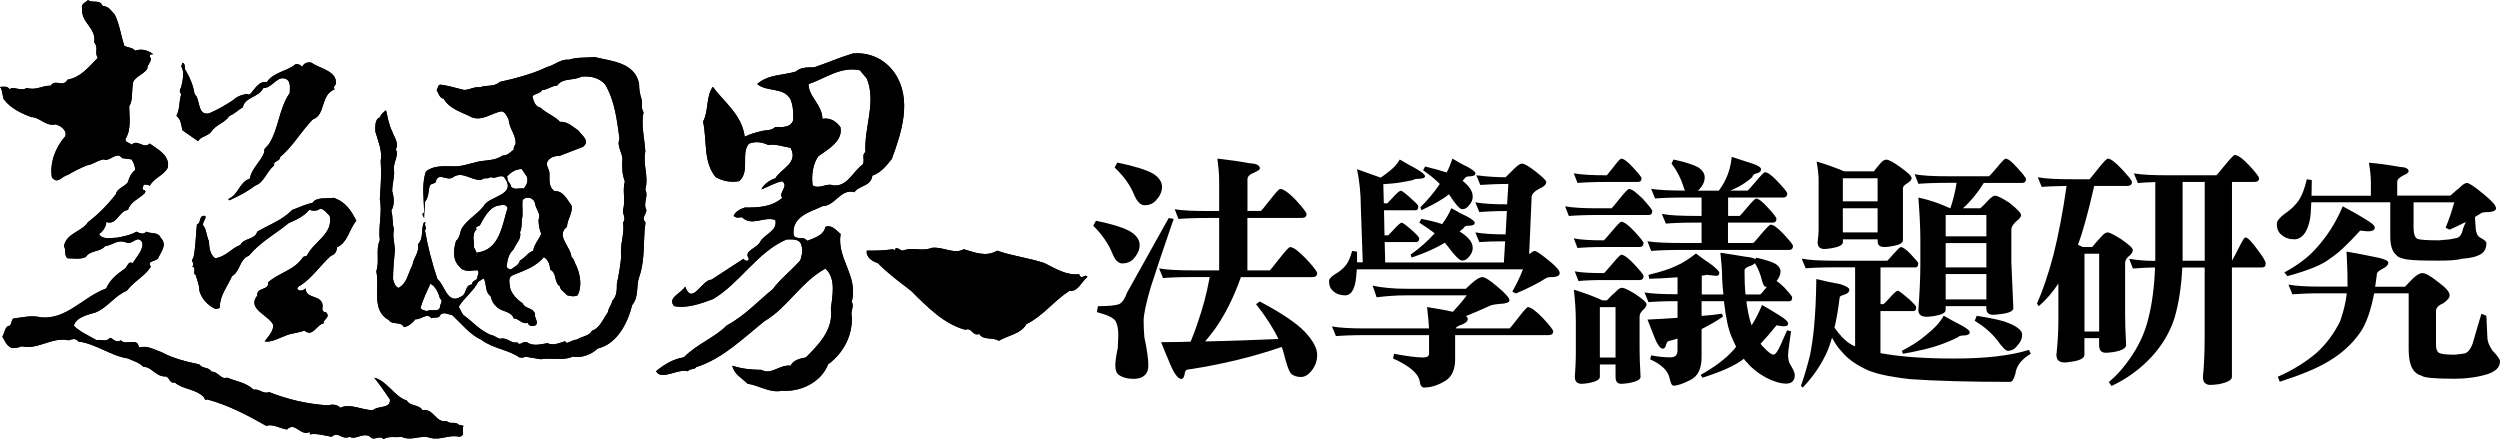 <?xml version="1.0" encoding="UTF-8"?>
<svg id="_圖層_2" data-name="圖層 2" xmlns="http://www.w3.org/2000/svg" viewBox="0 0 403.52 70.89">
  <g>
    <g>
      <path d="m74.82,68.74l-.78-.19c-.58-.59-1.36,0-1.95-.59-1.75.39-2.14-2.14-3.9-1.75-.58-.97-1.95-.58-2.53-1.56-1.95-.58-3.12-3.12-5.26-3.7.78.97,1.75,2.34,2.53,3.51.2,1.56-1.95.97-2.73,1.75-1.75,0-3.7-1.17-5.26-.39-.58-.58-1.36-.58-1.95-.39-3.31-.19-6.62-.97-9.54-2.14-.97.39-1.56-.58-2.53-.39-1.17-1.17-2.92-1.37-4.28-1.95-.97.39-1.36-.97-2.53-.97-.39-.78-1.36-.39-1.95-1.17-1.95-.39-4.28-.97-6.04-1.94-1.17-.39-2.34-1.17-3.7-.78-.19-1.75-2.14-.2-2.92-1.17-.78.58-1.36-.39-1.75-.39-.59.78-1.56.19-2.14.39-1.36-.78-2.73-1.36-3.7-2.34.39-1.36,2.14-1.75,3.5-2.14,1.95-.78,3.12-2.73,5.06-3.51,1.17-1.56,2.92-2.34,3.89-3.89-.78-.97.78-.78,1.17-1.36.39-.98,1.56-2.14.39-3.31-.39-.97-1.56-.58-2.34-.97-.39.58-1.17.19-1.56,0-.97.58-2.14.78-3.12.97-.97,0-2.34.39-2.92-.58.58-.39,1.17-1.17,1.17-1.95,1.75.59,1.95-1.75,3.51-1.95.39-1.36,1.75-1.75,2.73-2.73.2-.39,0-.39-.39-.58,0-.39.19-.58.19-.78.39,0,.78,0,.97.2.78-1.36,2.14-1.56,2.92-2.92.39-1.95-1.56-2.92-2.92-3.9-.97.97-1.95-.78-2.92.19-.39-.39-1.17-.39-.97-.97.97-1.56.58-3.51.58-5.26.58-.78.39-2.14.58-3.5,0-1.17,1.75-1.56,2.34-2.53,0-.78.97-1.36.39-1.95,0-.39.19-.39.58-.39-.78-.58-1.75-.97-2.92-.58-.58-.59-.97-.39-1.75-.78-.58-1.75-.78-3.51-1.56-5.06-.58-.59-.97-1.36-1.95-1.36-.39-1.17-1.75-.39-2.34-.97-.39.39-1.17.58-.97,1.36-.19,2.34,2.34,3.12,1.95,5.45.78.97,0,1.56.58,2.53-1.56,1.56-2.73,3.12-4.87,3.51-.78,1.36-1.95-.2-2.73.97-1.56,0-2.14.78-3.89.39-.97.59-2.14-.39-2.73.2-.39-.59-.97-.39-1.56-.39.39.39.39,1.36.58,1.95,1.17,1.56,2.92,2.34,4.48,2.92,1.36,0,2.34,1.56,3.9,1.17.78.2,1.95.97,1.56,1.95-1.56,1.75-2.53,4.28-2.14,6.62.97,1.17,1.56-.2,2.53-.39.97-.58,2.14-1.17,3.11-1.56,1.17-.19,1.56-.78,2.73-.97.78.39,1.56-.78,2.53-.59.19.2.39.2.39.39l1.56.2c.39.58.58,1.17.58,1.75-.58.39-.97,1.17-1.17,1.95-.58.78-1.75.97-1.95,1.95-1.36,1.75-2.92,3.31-4.48,4.48-.97,1.56-3.5,1.75-3.89,3.89.39.58,0,1.56.59,1.95.97,0,2.14.19,2.92-.2.78-1.17,2.34-.78,3.11-1.75,1.36-.2,1.95-1.17,3.51-.58.97.39,1.75-1.37,2.53,0,.19,1.17-.97,2.34-1.56,3.31-.78-.39-.78.58-1.36.97-1.17.78-2.34,1.75-2.92,3.12-3.7,1.36-6.42,5.06-10.52,4.67-1.56-.39-2.92,0-4.48.19-.39.39-.19.78-.59,1.17-.78,0-.78,1.17-1.17,1.75.39.59.59,1.36,1.36,1.75.39.2,1.36,0,1.75-.2,2.73.59,4.87-1.56,7.59-.97.58-.2,1.17-.39,1.56.19,2.92.39,5.26,2.34,7.98,2.73.78.39,1.75.58,2.53,1.36,1.36,0,1.95,1.56,3.5,1.56.78,0,.58,1.17,1.56.97,1.36,1.17,3.31.98,4.67,2.34.2.39.2.58.58.39,3.51.97,6.43,2.53,9.54,4.28.97-.39,2.14.39,3.31.58,1.36-1.36,2.14,1.17,3.7.39v.39c1.17-.19,2.34.19,3.51.39,1.17-.97,1.56.58,2.92,0,.97.58,2.14-.78,3.31,0,.59.78,1.56-.39,2.14.39.97-.59,1.95-.2,2.92-.39,1.56.78,3.12-.39,4.67.19,1.75.39,2.92-.58,4.68-.19,1.05-.2.27-1.17.66-1.76Z"/>
      <path d="m29.45,21.03l2.53,1.76c.39-.78,1.56-.78,2.14-1.56.78-1.17,2.14-1.36,2.92-2.53.97-.39,1.36-.97,2.14-1.36.39-1.75,2.53-1.56,3.31-3.11,1.56,0,2.34-2.34,3.89-1.36.58.58.39,1.36.39,2.14-1.75,2.53-1.75,5.65-3.31,8.18-.39.58-.97.78-.78,1.36-.58,1.56-2.14,2.73-2.34,4.28-1.75.59-1.75,2.53-3.5,3.31l.2.2c1.56-.78,2.53-1.17,4.09-2.34,1.56-.58,1.75-2.14,3.12-3.31-.19-.78.97-.58.97-1.36,1.95-1.56,3.51-4.29,5.26-6.04,2.14-.78,1.17-3.89,3.51-4.87-.19-.39,0-.59.19-.78.39-2.14-2.53-2.53-3.89-3.51-.78-.2-1.36.19-1.56.78,0-.39-.59-.58-.97-.58-1.36,1.17-3.7,1.36-4.67,2.92-1.36-.19-1.95,1.17-2.73,1.95-.19,0-.19.2-.39,0-.78,0-1.75.39-2.34.97-1.17.78-2.53,1.56-3.89,2.14-1.95.39-1.36-2.34-2.34-3.12-.19-1.36-.78-2.72-1.36-3.7-.39-.39,0-1.17-.58-1.36l-.2.59c.58.97.2,2.34,0,3.31-.19.39-.39.78,0,1.17-.39,1.17-.19,2.34-.78,3.51.77.57.77,1.55.97,2.32Z"/>
      <path d="m50.48,32.72c-.97.2-2.34.78-3.31,1.17-1.75,1.75-3.7,2.34-5.65,3.51-.39,1.36-2.14.97-2.73,2.14-1.56.59-2.34,1.95-4.09,2.14-.78-.59-.97-1.75-.97-2.73-.39-.78-.39-1.75-.78-2.34-.58-.58.39-1.17.2-1.75-1.17-.2-.59,1.17-1.36,1.36-.19,1.56-.19,3.7-.58,5.45-.58.39.39.97-.19,1.36.78.2,0,1.17.58,1.36.19.78.58,1.56.58,2.53.39,1.36,1.36,2.34,2.53,2.92.39,0,.78,0,.78-.39,0-1.75,1.17-3.12,1.95-4.87,1.36-.78,1.17-2.73,2.73-3.31,1.75-2.14,4.28-3.51,6.43-5.26,1.36-.58,2.53-1.17,3.31-2.14.58.2,1.36.2,1.75-.19.58,0,1.17.78,1.56,1.17.59,2.92-2.53,4.09-3.7,6.43l-.58.19c-1.36,2.14-3.89,2.53-5.65,4.09.2,1.36-1.95.78-1.75,2.14-1.75,2.14,1.75,3.12,2.53,4.68.19.97-.78,1.95-1.36,2.73,1.17.19,2.34-.58,3.5-.98.97-.39,1.95-.39,2.92-.78,1.36,1.17,1.95-.97,3.12-1.17-.19-.58,1.17-.97.39-1.75-1.17-.19-.19-.97-.78-1.75-.58-.98-2.53-.58-2.53-2.14-.39.39-1.17.58-1.36,0,.19-.2.19-.39.39-.39,1.95-1.17,3.31-3.31,5.06-4.87.78-.2.97-.97.97-1.36,1.75-.78,1.95-2.92,3.12-4.29-.78-1.56-1.75-3.11-3.7-3.7-.99.2-2.75-.19-3.33.79Z"/>
    </g>
    <path d="m104.16,30.58c.58-2.15-.43-3.87,0-6.17-.14-2.15-.72-4.3-.29-6.31-.43-.57-.14-1.29-.29-2.01-.29-.86-.43-1.58-.43-2.58-.72-3.44-4.3-3.59-7.17-4.3-1.43.14-2.87,0-4.16.43-1.29-.14-2.3.86-3.44,1.15-2.44,1.15-5.16,1.87-7.74,2.44-.86.86-2.15.43-3.15.86-.86-.15-1.72.43-2.58.43-1.29-.29-2.58-.72-3.87-.86-.43.14-.29.57-.57.86.29.43.43,1.29,1.15,1.43,1,1.72,3.01,2.15,4.59,3.01,1.72.57,3.16-.72,4.73-1,.72.14.86.86,1.15,1.29.14,1.58,1.15,2.44,1.15,3.87-.14.43-.43.72-.29,1-.57.43-1,1-1.87,1-1.15.86-2.87.72-4.02,1-1.29.29-2.73.86-4.16.72-1.29,0-3.01-.14-4.16.86-.72,2.15-.29,4.45-.29,6.6-.57.29,0,.57,0,1,0-1,.14-1.86.14-2.72.57-.72.57-1.58.72-2.44.14-.57.72-.43,1-.72.43-1.87,1.86,0,2.87-.86,1.58-1,3.01.72,4.59.43.43-.43,1,0,1.43-.43.72.43,1.44-.43,2.15,0,2.29,3.01-2.44,3.01-3.3,4.73-1,1.29-2.44,2.01-3.44,3.44-.43.72-.29,1.58-1,2.15-.43,1.43-.57,3.15.57,4.16.72,1.01,2.01.57,2.87.57.43.29,0,.86,0,1.15,0,.57-.86.43-.86,1.15-1.29.14-.72,1.58-1.86,2.01-2.15,1.29-2.58-2.01-3.73-2.87-.86-2.58-1.58-5.31-2.01-7.89.43-.43-.29-.86.15-1.29-.15,0-.29.14-.29,0-.57,1.15,0,2.58-1,3.58.29,1.29-.72,2.15-.86,3.3-.72,1.29-.86,3.01-2.29,3.73-.57-.29-.72-.86-.86-1.43,0-1.58.14-2.87.29-4.59,0-1.15-.43-2.3-.14-3.44-.29-.86-.14-2.01-.43-3.01.57-1,.43-2.15.14-3.16,0-1.15.43-2.44.29-3.44-.14-1.29.86-2.3.29-3.3.57-1-.29-2.01-.57-2.87-.57-1.15-.72-2.3-1-3.44-.43.29-.86.72-1,1.15-.86.29-.72,1.58-.72,2.3.43,1.58,1.15,3.01.86,4.73.14,2.15,0,4.02-.14,6.17.43,2.15-.29,4.59,0,6.6-.72,1.58,0,3.3-.57,5.02.57,2.72-.86,6.31,2.01,7.89.57.86,2.01.14,2.44,1.15.72-.14,1.29-.57,1.87-1.29.86.14,1.86-1.15,2.58-.14.29-.29,1.29.14,1.43-.57.57-.57,1.29,0,1.86,0,1.43,1.29,3.01,3.3,4.74,4.01,1.86,1.44,4.3,1.58,6.17,2.87.14,0,.72.14.86-.14l2.58.43c1.58-.29,3.73.29,5.16-.43,1.29.29,3.01-.29,4.01-1.29,3.16-.72,4.88-4.16,5.59-7.03,1.15-1.43.57-3.01,1.15-4.59,1-2.87.57-6.02,1-8.75-.72-.72.14-1.29.14-2.01-.6-1.15.4-2.15-.17-3.3Zm-33.13,18.93c-.14,1-1.43.29-2.15.72-.29-.14-.86-.14-1-.57.43-1.44,1-2.58,1.58-3.87.86.43,1.29,1.43,1.58,2.44.56.28-.01.85-.01,1.28Zm10.9-20.8l-.15-.14c.57-.72,1.43-1.29,2.44-1.29.29.43.58.86.86,1.29.14.72,0,1.29-.57,1.87-.72-.14-1.43.29-2.01-.29-.14-.72-.72-.86-.57-1.44Zm1,11.48c.29-.86,1.29-1.58,1-2.72.28-.57.28-1.29.28-2.01.29-.86,0-2.01.14-3.16.57-.72,1.86-.43,2.01.57.14.86,1,1.72.57,2.58,0,.86.14,1.58.43,2.29-.43,1-1.15,1.72-1.29,2.73-.86.29-1.29,1.15-2.15,1.58-.14.72-.86,1-1.44,1.43-.29,0-.57-.14-.72-.43.17-1.29.31-2,1.17-2.86Zm-5.88.57c-.14.14,0,.72-.14.57.14-.57-.14-.86-.43-1.43.14-.86-.43-2.01.43-2.87-.29-.57.43-.43.57-.72.72-1.29,1.58-3.01,3.15-3.16.57-.14,1.15-.14,1.29.43-.85,2.74-1.28,6.75-4.87,7.18Zm23.52-6.88c-.15.57.57,1.43,0,2.01.29,2.01-.57,3.58-.29,5.45-.14,1.58-.43,3.16-.71,4.45,0,1,0,2.01-.72,2.73-.15.71-.57,1-.72,1.86-.72,1-1.29,2.58-2.58,3.01-.43.86-1.58.86-2.44,1.43-.57,0-1.15.43-1.72.57.14-.14-.14-.28-.29-.28-.86.28-1.86.72-2.73.28-1,.15-2.29.58-3.3-.14-.72-.29-1.15.72-1.58,0-1,.29-1.58-.86-2.72-.57-.43,0-1-.57-1.43-.57-1.86-.72-3.01-2.15-4.59-3.3-.29-.43-.43-.86-.72-1.29.86-1.44,2.44-2.58,3.15-4.02l.86-.57c.57.71.14,2.15,1.15,2.87.14.57.43,1.29.86,1.58.72,1,2.44.72,2.87,2.01.86,0,1.29,1.01,2.29.72.14.57.72.57,1.15.43.72-.43-.14-1.15,0-1.87-.43-1.15-1.58-.72-2.01-1.72-.86-.57-1.72-1.44-2.01-2.44,0-.71-.57-1.72.57-2.15,1.72-.72,3.59-1.29,4.87-2.87.72.43,1.01,1.29,1.01,2.01,1.15.57.57,2.01,1.58,2.72,0,.57.86,1,1.15,1.43.57.14,1.15.29,1.72,0,.72-1.43.43-3.16-.14-4.59-.29-.43-.43-1.29-.86-1.58-.14-1.72-2.58-3.44-.72-4.88,0-1.15,1-2.29.72-3.44-.72-1-1.43-2.44-2.72-2.29-1.15-.86-.72-2.01-.86-3.15-.14-.57-.72-1.29-.14-1.87.43-.57,1.29-.72,1.87-.72l3.73-1.44c1.15-1-.14-1.72-.72-2.58-.86-.57-1.86-1.58-3.01-1.43-.72-.86-2.29-1.44-3.16-2.3-.86-.14-1.15-1.15-1.29-1.86.43-.43,1.29-.43,1.58-1,.86,0,1.58-.72,2.44-.72.86-1.29,2.58-.72,3.87-1.43,1.44-.14,2.87.14,3.87,1.29,1.58,2.72,1.87,5.74,2.3,8.75-.57,1.29.72,2.44.43,3.73,0,1.15,0,2.01.43,3.15-.43,1.43.14,3.01-.29,4.59Z"/>
    <g>
      <path d="m140.8,28.35c1.35-.45,2.24-1.57,3.14-2.69,1.57-4.26,3.36-9.63.45-13.89-1.57-2.24-4.03-3.36-6.72-3.14-2.24.67-4.25,1.57-6.27,2.24-1.12,0-2.24,0-2.91.67-2.24.67-4.48.45-6.27,2.02,1.57,1.34,4.26.45,5.37,2.46.45,1.12.45,2.02.45,3.36-.45,1.35-2.02,1.12-2.91,1.12-.67.67-1.57.45-2.24.67-.9.22-1.79.45-2.69.9-.45-3.58-3.36-5.6-5.15-8.06-1.12,1.57-.67,4.03-1.57,5.6.67,3.13,0,6.49,2.02,8.96,1.12.67,2.46.9,3.81.67,1.79-1.57.22-4.48,1.57-6.05,1.12-.45,2.24-.22,3.14.22,1.12-.22,2.24.22,3.58.45,1.34,2.47-1.57,3.36-2.46,4.93-.9.22-2.02,1.12-2.24,1.79,1.12-.45,2.24-1.12,3.36-1.34,1.12.9-.67,1.79,0,2.69-1.79,1.57-4.03,1.57-6.05,1.57-.67.22-1.57.67-1.79,1.34.45.45.9.22,1.34.22,1.57,1.57,3.59-.22,5.38.45.45,1.79-1.79,2.24-2.47,3.58-.67,1.12-2.69,1.35-1.79,2.69,0,.22-.22.45-.67.22l-.22-.22-5.15,3.36c-1.56,0-3.14,4.26-4.25,1.12-.67,1.12-2.91,1.79-1.79,3.14,2.02.45,4.48-.45,6.27-1.12,4.26-2.47,7.17-7.62,11.87-9.63.9,0,2.24-.22,2.46,1.12.23.67,0,1.57-.22,2.24-1.57,1.79-3.14,2.91-4.48,4.7-2.24,1.79-4.48,4.26-7.39,5.82-2.01,2.02-4.7,2.91-6.94,5.15-1.57.22-3.14,1.12-4.48,2.24.9,1.57,3.36-.45,5.15,0,.22-.45,1.12-.23,1.34-.67,4.26-1.34,7.62-4.7,10.98-7.39,3.81-2.24,5.82-6.27,9.86-8.51,1.79,1.57,1.12,4.48.89,6.5.45,3.36-2.01,5.82-4.03,7.84-1.12.22-2.02.45-2.47,1.34-1.79-.22-3.14,1.57-4.7.67-1.79,0-3.36-.22-4.7-.67.22,1.34,1.57,2.02,2.46,2.91,1.79.22,3.59,1.57,5.6,1.12,2.91.23,6.27-1.34,7.39-4.25,2.46-1.8,4.03-4.71,3.81-7.84-.22-.67.45-1.57,0-2.24,1.12-4.26-2.46-6.94-1.79-10.98-.67-.45-1.34-1.57-2.46-1.12-.23,1.35-1.79,1.79-2.91,2.24-.45-.45-.67-.45-1.34-.45-.45,0-.9-.22-.9-.67-.22-2.91,2.91-3.59,4.7-4.48,2.02,0,2.91-2.91,5.15-2.24.64-1.11,2.66-.88,2.88-2.68Zm-1.57-1.78c-1.57,1.12-2.46,3.58-4.7,3.36-1.12-.45-2.24.67-3.36,0-.23-1.57,0-3.36.9-4.7,1.56-1.12,4.03-2.46,3.58-4.71-.67-.89-1.57-1.57-2.91-1.34,0-2.24-2.24-3.58-2.24-5.6,2.69-.9,5.15-2.91,8.29-2.24l1.12,1.34c1.57,3.81-.45,7.84-.22,11.87-.68.44-.01,1.34-.46,2.02Z"/>
      <path d="m174.17,44.26c-2.02.22-3.81-.9-5.6-1.79-2.68-.89-5.15-1.12-7.62-2.01-1.79,1.12-3.81.22-5.38-.23-1.57.9-3.36-.45-5.15-.22-1.79.67-2.91-.22-4.7.45-.45,0-1.12-.9-1.34,0l-.22-.23c-1.57.23-2.69.23-4.26.23v.45c.23.9,1.12,1.34,1.79,1.57,1.79,1.79,3.36,2.91,5.38,4.48,2.69,2.69,5.38,5.38,8.74,6.27,1.12-.45,1.12,1.12,2.24.67.67,1.12,2.24.45,3.14,1.12,1.56-.9,3.58-1.12,4.48-2.69,2.69-1.34,4.48-3.81,6.94-5.38,1.34.23,2.02-1.57,2.91-2.24-.45-.68-.9.67-1.35-.45Z"/>
    </g>
    <path d="m74.82,68.74l-.78-.19c-.58-.59-1.36,0-1.95-.59-1.75.39-2.14-2.14-3.9-1.75-.58-.97-1.95-.58-2.53-1.56-1.95-.58-3.12-3.12-5.26-3.7.78.97,1.75,2.34,2.53,3.51.2,1.56-1.95.97-2.73,1.75-1.75,0-3.7-1.17-5.26-.39-.58-.58-1.36-.58-1.95-.39-3.31-.19-6.62-.97-9.54-2.14-.97.39-1.56-.58-2.53-.39-1.17-1.17-2.92-1.37-4.28-1.95-.97.39-1.36-.97-2.53-.97-.39-.78-1.36-.39-1.95-1.17-1.95-.39-4.28-.97-6.04-1.95-1.17-.39-2.34-1.17-3.7-.78-.19-1.75-2.14-.19-2.92-1.17-.78.58-1.36-.39-1.75-.39-.59.78-1.56.19-2.14.39-1.36-.78-2.73-1.36-3.7-2.34.39-1.36,2.14-1.75,3.5-2.14,1.95-.78,3.12-2.73,5.06-3.51,1.17-1.56,2.92-2.34,3.89-3.89-.78-.97.78-.78,1.17-1.36.39-.98,1.56-2.14.39-3.31-.39-.97-1.56-.59-2.34-.97-.39.58-1.17.19-1.56,0-.97.58-2.14.78-3.12.97-.97,0-2.34.39-2.92-.59.58-.39,1.17-1.17,1.17-1.95,1.75.59,1.95-1.75,3.51-1.95.39-1.36,1.75-1.75,2.73-2.73.2-.39,0-.39-.39-.58,0-.39.19-.58.19-.78.39,0,.78,0,.97.2.78-1.36,2.14-1.56,2.92-2.92.39-1.95-1.56-2.92-2.92-3.9-.97.97-1.95-.78-2.92.19-.39-.39-1.17-.39-.97-.97.97-1.56.58-3.51.58-5.26.58-.78.39-2.14.58-3.5,0-1.17,1.75-1.56,2.34-2.53,0-.78.97-1.36.39-1.95,0-.39.19-.39.58-.39-.78-.58-1.75-.97-2.92-.58-.58-.59-.97-.39-1.75-.78-.58-1.75-.78-3.51-1.56-5.06-.58-.59-.97-1.36-1.95-1.36-.39-1.17-1.75-.39-2.34-.97-.39.39-1.17.58-.97,1.36-.19,2.34,2.34,3.12,1.95,5.45.78.97,0,1.56.58,2.53-1.56,1.56-2.73,3.12-4.87,3.51-.78,1.36-1.95-.2-2.73.97-1.56,0-2.14.78-3.89.39-.97.59-2.14-.39-2.73.2-.39-.59-.97-.39-1.56-.39.39.39.39,1.36.58,1.95,1.17,1.56,2.92,2.34,4.48,2.92,1.36,0,2.34,1.56,3.9,1.17.78.2,1.95.97,1.56,1.95-1.56,1.75-2.53,4.28-2.14,6.62.97,1.17,1.56-.2,2.53-.39.97-.58,2.14-1.17,3.11-1.56,1.17-.19,1.56-.78,2.73-.97.78.39,1.56-.78,2.53-.59.19.2.39.2.39.39l1.56.2c.39.58.58,1.17.58,1.75-.58.39-.97,1.17-1.17,1.95-.58.78-1.75.97-1.95,1.95-1.36,1.75-2.92,3.31-4.48,4.48-.97,1.56-3.5,1.75-3.89,3.89.39.58,0,1.56.59,1.95.97,0,2.14.19,2.92-.2.78-1.17,2.34-.78,3.11-1.75,1.36-.2,1.95-1.17,3.51-.58.97.39,1.75-1.37,2.53,0,.19,1.17-.97,2.34-1.56,3.31-.78-.39-.78.58-1.36.97-1.17.78-2.34,1.75-2.92,3.12-3.7,1.36-6.42,5.06-10.52,4.67-1.56-.39-2.92,0-4.48.19-.39.39-.19.78-.59,1.17-.78,0-.78,1.17-1.17,1.75.39.58.59,1.36,1.36,1.75.39.2,1.36,0,1.75-.19,2.73.59,4.87-1.56,7.59-.97.58-.2,1.17-.39,1.56.19,2.92.39,5.26,2.34,7.98,2.73.78.39,1.75.58,2.53,1.36,1.36,0,1.95,1.56,3.5,1.56.78,0,.58,1.17,1.56.97,1.36,1.17,3.31.98,4.67,2.34.2.39.2.58.58.39,3.51.97,6.43,2.53,9.54,4.28.97-.39,2.14.39,3.31.58,1.36-1.36,2.14,1.17,3.7.39v.39c1.17-.19,2.34.19,3.51.39,1.17-.97,1.56.58,2.92,0,.97.58,2.14-.78,3.31,0,.59.78,1.56-.39,2.14.39.97-.59,1.95-.2,2.92-.39,1.56.78,3.12-.39,4.67.19,1.75.39,2.92-.58,4.68-.19,1.05-.19.27-1.16.66-1.75Z"/>
    <path d="m29.45,21.03l2.53,1.76c.39-.78,1.56-.78,2.14-1.56.78-1.17,2.14-1.36,2.92-2.53.97-.39,1.36-.97,2.14-1.36.39-1.75,2.53-1.56,3.31-3.12,1.56,0,2.34-2.34,3.89-1.36.58.58.39,1.36.39,2.14-1.75,2.53-1.75,5.65-3.31,8.18-.39.58-.97.78-.78,1.36-.58,1.56-2.14,2.73-2.34,4.28-1.75.59-1.75,2.53-3.5,3.31l.2.2c1.56-.78,2.53-1.17,4.09-2.34,1.56-.58,1.75-2.14,3.12-3.31-.19-.78.97-.58.97-1.36,1.95-1.56,3.51-4.29,5.26-6.04,2.14-.78,1.17-3.89,3.51-4.87-.19-.39,0-.59.19-.78.39-2.14-2.53-2.53-3.89-3.51-.78-.2-1.36.19-1.56.78,0-.39-.59-.58-.97-.58-1.36,1.17-3.7,1.36-4.67,2.92-1.36-.19-1.95,1.17-2.73,1.95-.19,0-.19.2-.39,0-.78,0-1.75.39-2.34.97-1.17.78-2.53,1.56-3.89,2.14-1.95.39-1.36-2.34-2.34-3.12-.19-1.36-.78-2.72-1.36-3.7-.39-.39,0-1.17-.58-1.36l-.2.58c.58.97.2,2.34,0,3.31-.19.39-.39.78,0,1.17-.39,1.17-.19,2.34-.78,3.51.77.59.77,1.57.97,2.34Z"/>
    <path d="m50.48,32.72c-.97.2-2.34.78-3.31,1.17-1.75,1.75-3.7,2.34-5.65,3.51-.39,1.36-2.14.97-2.73,2.14-1.56.59-2.34,1.95-4.09,2.14-.78-.59-.97-1.75-.97-2.73-.39-.78-.39-1.75-.78-2.34-.58-.58.39-1.17.2-1.75-1.17-.2-.59,1.17-1.36,1.36-.19,1.56-.19,3.7-.58,5.45-.58.39.39.97-.19,1.36.78.2,0,1.17.58,1.36.19.78.58,1.56.58,2.53.39,1.36,1.36,2.34,2.53,2.92.39,0,.78,0,.78-.39,0-1.75,1.17-3.12,1.95-4.87,1.36-.78,1.17-2.73,2.73-3.31,1.75-2.14,4.28-3.51,6.43-5.26,1.36-.58,2.53-1.17,3.31-2.14.58.2,1.36.2,1.75-.19.58,0,1.17.78,1.56,1.17.59,2.92-2.53,4.09-3.7,6.43l-.58.19c-1.36,2.14-3.89,2.53-5.65,4.09.2,1.36-1.95.78-1.75,2.14-1.75,2.14,1.75,3.12,2.53,4.68.19.97-.78,1.95-1.36,2.73,1.17.19,2.34-.58,3.5-.98.97-.39,1.95-.39,2.92-.78,1.36,1.17,1.95-.97,3.12-1.17-.19-.58,1.17-.97.39-1.75-1.17-.19-.19-.97-.78-1.75-.58-.98-2.53-.58-2.53-2.14-.39.39-1.17.58-1.36,0,.19-.2.19-.39.39-.39,1.95-1.17,3.31-3.31,5.06-4.87.78-.2.97-.97.97-1.36,1.75-.78,1.95-2.92,3.12-4.29-.78-1.56-1.75-3.11-3.7-3.7-.99.2-2.75-.19-3.33.79Z"/>
    <path d="m104.16,30.58c.58-2.15-.43-3.87,0-6.17-.14-2.15-.72-4.3-.29-6.31-.43-.57-.14-1.29-.29-2.01-.29-.86-.43-1.58-.43-2.58-.72-3.44-4.3-3.59-7.17-4.3-1.43.14-2.87,0-4.16.43-1.29-.14-2.3.86-3.44,1.15-2.44,1.15-5.16,1.87-7.74,2.44-.86.86-2.15.43-3.15.86-.86-.15-1.72.43-2.58.43-1.29-.29-2.58-.72-3.87-.86-.43.14-.29.57-.57.86.29.43.43,1.29,1.15,1.43,1,1.72,3.01,2.15,4.59,3.01,1.72.57,3.16-.72,4.73-1,.72.14.86.86,1.15,1.29.14,1.58,1.15,2.44,1.15,3.87-.14.43-.43.72-.29,1-.57.43-1,1-1.87,1-1.15.86-2.87.72-4.02,1-1.29.29-2.73.86-4.16.72-1.29,0-3.01-.14-4.16.86-.72,2.15-.29,4.45-.29,6.6-.57.29,0,.57,0,1,0-1,.14-1.86.14-2.72.57-.72.57-1.58.72-2.44.14-.57.72-.43,1-.72.43-1.87,1.86,0,2.87-.86,1.58-1,3.01.72,4.59.43.43-.43,1,0,1.43-.43.72.43,1.44-.43,2.15,0,2.29,3.01-2.44,3.01-3.3,4.73-1,1.29-2.44,2.01-3.44,3.44-.43.72-.29,1.58-1,2.15-.43,1.43-.57,3.15.57,4.16.72,1.01,2.01.57,2.87.57.43.29,0,.86,0,1.15,0,.57-.86.43-.86,1.15-1.29.14-.72,1.58-1.86,2.01-2.15,1.29-2.58-2.01-3.73-2.87-.86-2.58-1.58-5.31-2.01-7.89.43-.43-.29-.86.15-1.29-.15,0-.29.14-.29,0-.57,1.15,0,2.58-1,3.58.29,1.29-.72,2.15-.86,3.3-.72,1.29-.86,3.01-2.29,3.73-.57-.29-.72-.86-.86-1.43,0-1.58.14-2.87.29-4.59,0-1.15-.43-2.3-.14-3.44-.29-.86-.14-2.01-.43-3.01.57-1,.43-2.15.14-3.16,0-1.15.43-2.44.29-3.44-.14-1.29.86-2.3.29-3.3.57-1-.29-2.01-.57-2.87-.57-1.15-.72-2.3-1-3.44-.43.29-.86.72-1,1.15-.86.29-.72,1.58-.72,2.3.43,1.58,1.15,3.01.86,4.73.14,2.15,0,4.02-.14,6.17.43,2.15-.29,4.59,0,6.6-.72,1.58,0,3.3-.57,5.02.57,2.72-.86,6.31,2.01,7.89.57.86,2.01.14,2.44,1.15.72-.14,1.29-.57,1.87-1.29.86.14,1.86-1.15,2.58-.14.29-.29,1.29.14,1.43-.57.57-.57,1.29,0,1.86,0,1.43,1.29,3.01,3.3,4.74,4.01,1.86,1.44,4.3,1.58,6.17,2.87.14,0,.72.14.86-.14l2.58.43c1.58-.29,3.73.29,5.16-.43,1.29.29,3.01-.29,4.01-1.29,3.16-.72,4.88-4.16,5.59-7.03,1.15-1.43.57-3.01,1.15-4.59,1-2.87.57-6.02,1-8.75-.72-.72.14-1.29.14-2.01-.6-1.15.4-2.15-.17-3.3Zm-33.13,18.93c-.14,1-1.43.29-2.15.72-.29-.14-.86-.14-1-.57.43-1.44,1-2.58,1.58-3.87.86.43,1.29,1.43,1.58,2.44.56.28-.01.85-.01,1.28Zm10.9-20.8l-.15-.14c.57-.72,1.43-1.29,2.44-1.29.29.43.58.86.86,1.29.14.72,0,1.29-.57,1.87-.72-.14-1.43.29-2.01-.29-.14-.72-.72-.86-.57-1.44Zm1,11.48c.29-.86,1.29-1.58,1-2.72.28-.57.28-1.29.28-2.01.29-.86,0-2.01.14-3.16.57-.72,1.86-.43,2.01.57.14.86,1,1.72.57,2.58,0,.86.14,1.58.43,2.29-.43,1-1.15,1.72-1.29,2.73-.86.29-1.29,1.15-2.15,1.58-.14.72-.86,1-1.44,1.43-.29,0-.57-.14-.72-.43.17-1.29.31-2,1.17-2.86Zm-5.88.57c-.14.14,0,.72-.14.57.14-.57-.14-.86-.43-1.43.14-.86-.43-2.01.43-2.87-.29-.57.43-.43.57-.72.72-1.29,1.58-3.01,3.15-3.16.57-.14,1.15-.14,1.29.43-.85,2.74-1.28,6.75-4.87,7.18Zm23.52-6.88c-.15.57.57,1.43,0,2.01.29,2.01-.57,3.58-.29,5.45-.14,1.58-.43,3.16-.71,4.45,0,1,0,2.01-.72,2.73-.15.71-.57,1-.72,1.86-.72,1-1.29,2.58-2.58,3.01-.43.86-1.58.86-2.44,1.43-.57,0-1.15.43-1.72.57.14-.14-.14-.28-.29-.28-.86.28-1.86.72-2.73.28-1,.15-2.29.57-3.3-.14-.72-.29-1.15.72-1.58,0-1,.29-1.58-.86-2.72-.57-.43,0-1-.57-1.43-.57-1.86-.72-3.01-2.15-4.59-3.3-.29-.43-.43-.86-.72-1.29.86-1.44,2.44-2.58,3.15-4.02l.86-.57c.57.71.14,2.15,1.15,2.87.14.57.43,1.29.86,1.58.72,1,2.44.72,2.87,2.01.86,0,1.29,1.01,2.29.72.14.57.72.57,1.15.43.72-.43-.14-1.15,0-1.87-.43-1.15-1.58-.72-2.01-1.72-.86-.57-1.72-1.44-2.01-2.44,0-.71-.57-1.72.57-2.15,1.72-.72,3.59-1.29,4.87-2.87.72.43,1.01,1.29,1.01,2.01,1.15.57.57,2.01,1.58,2.72,0,.57.86,1,1.15,1.43.57.14,1.15.29,1.72,0,.72-1.43.43-3.16-.14-4.59-.29-.43-.43-1.29-.86-1.58-.14-1.72-2.58-3.44-.72-4.88,0-1.15,1-2.29.72-3.44-.72-1-1.43-2.44-2.72-2.29-1.15-.86-.72-2.01-.86-3.15-.14-.57-.72-1.29-.14-1.87.43-.57,1.29-.72,1.87-.72l3.73-1.44c1.15-1-.14-1.72-.72-2.58-.86-.57-1.86-1.58-3.01-1.43-.72-.86-2.29-1.44-3.16-2.3-.86-.14-1.15-1.15-1.29-1.86.43-.43,1.29-.43,1.58-1,.86,0,1.58-.72,2.44-.72.86-1.29,2.58-.72,3.87-1.43,1.44-.14,2.87.14,3.87,1.29,1.58,2.72,1.87,5.74,2.3,8.75-.57,1.29.72,2.44.43,3.73,0,1.15,0,2.01.43,3.15-.43,1.43.14,3.01-.29,4.59Z"/>
    <path d="m140.8,28.35c1.35-.45,2.24-1.57,3.14-2.69,1.57-4.26,3.36-9.63.45-13.89-1.57-2.24-4.03-3.36-6.72-3.14-2.24.67-4.25,1.57-6.27,2.24-1.12,0-2.24,0-2.91.67-2.24.67-4.48.45-6.27,2.02,1.57,1.34,4.26.45,5.37,2.46.45,1.12.45,2.02.45,3.36-.45,1.35-2.02,1.12-2.91,1.12-.67.67-1.57.45-2.24.67-.9.22-1.79.45-2.69.9-.45-3.58-3.36-5.6-5.15-8.06-1.12,1.57-.67,4.03-1.57,5.6.67,3.13,0,6.49,2.02,8.96,1.12.67,2.46.9,3.81.67,1.79-1.57.22-4.48,1.57-6.05,1.12-.45,2.24-.22,3.14.22,1.12-.22,2.24.22,3.58.45,1.34,2.47-1.57,3.36-2.46,4.93-.9.22-2.02,1.12-2.24,1.79,1.12-.45,2.24-1.12,3.36-1.34,1.12.9-.67,1.79,0,2.69-1.79,1.57-4.03,1.57-6.05,1.57-.67.22-1.57.67-1.79,1.34.45.45.9.22,1.34.22,1.57,1.57,3.59-.22,5.38.45.45,1.79-1.79,2.24-2.47,3.58-.67,1.12-2.69,1.35-1.79,2.69,0,.22-.22.45-.67.22l-.22-.22-5.15,3.36c-1.56,0-3.14,4.26-4.25,1.12-.67,1.12-2.91,1.79-1.79,3.14,2.02.45,4.48-.45,6.27-1.12,4.26-2.47,7.17-7.62,11.87-9.63.9,0,2.24-.22,2.46,1.12.23.67,0,1.57-.22,2.24-1.57,1.79-3.14,2.91-4.48,4.7-2.24,1.79-4.48,4.26-7.39,5.82-2.01,2.02-4.7,2.91-6.94,5.15-1.57.22-3.14,1.12-4.48,2.24.9,1.57,3.36-.45,5.15,0,.22-.45,1.12-.23,1.34-.67,4.26-1.34,7.62-4.7,10.98-7.39,3.81-2.24,5.82-6.27,9.86-8.51,1.79,1.57,1.12,4.48.89,6.5.45,3.36-2.01,5.82-4.03,7.84-1.12.22-2.02.45-2.47,1.34-1.79-.22-3.14,1.57-4.7.67-1.79,0-3.36-.22-4.7-.67.22,1.34,1.57,2.02,2.46,2.91,1.79.22,3.59,1.57,5.6,1.12,2.91.23,6.27-1.34,7.39-4.25,2.46-1.8,4.03-4.71,3.81-7.84-.22-.67.45-1.57,0-2.24,1.12-4.26-2.46-6.94-1.79-10.98-.67-.45-1.34-1.57-2.46-1.12-.23,1.35-1.79,1.79-2.91,2.24-.45-.45-.67-.45-1.34-.45-.45,0-.9-.22-.9-.67-.22-2.91,2.91-3.59,4.7-4.48,2.02,0,2.91-2.91,5.15-2.24.64-1.11,2.66-.88,2.88-2.68Zm-1.57-1.78c-1.57,1.12-2.46,3.58-4.7,3.36-1.12-.45-2.24.67-3.36,0-.23-1.57,0-3.36.9-4.7,1.56-1.12,4.03-2.46,3.58-4.71-.67-.89-1.57-1.57-2.91-1.34,0-2.24-2.24-3.58-2.24-5.6,2.69-.9,5.15-2.91,8.29-2.24l1.12,1.34c1.57,3.81-.45,7.84-.22,11.87-.68.44-.01,1.34-.46,2.02Z"/>
    <path d="m174.17,44.26c-2.02.22-3.81-.9-5.6-1.8-2.68-.89-5.15-1.12-7.62-2.01-1.79,1.12-3.81.22-5.38-.23-1.57.9-3.36-.45-5.15-.22-1.79.67-2.91-.22-4.7.45-.45,0-1.12-.9-1.34,0l-.22-.23c-1.57.23-2.69.23-4.26.23v.45c.23.9,1.12,1.34,1.79,1.57,1.79,1.8,3.36,2.91,5.38,4.48,2.69,2.69,5.38,5.38,8.74,6.27,1.12-.45,1.12,1.12,2.24.67.67,1.12,2.24.45,3.14,1.12,1.56-.9,3.58-1.12,4.48-2.69,2.69-1.34,4.48-3.81,6.94-5.38,1.34.23,2.02-1.57,2.91-2.24-.45-.67-.9.68-1.35-.44Z"/>
  </g>
  <g>
    <path d="m182.55,37.43c.92.6,1.4,1.32,1.4,2.12s-.36,1.52-1,2.25c-.48.48-1.08.72-1.8.72-.64,0-1.16-.52-1.6-1.6-.6-1.52-1.64-3.05-3.09-4.49l.44-.8c2.72.56,4.61,1.16,5.65,1.8Zm6.89-2.09c-1.64,4.73-2.89,8.46-3.73,11.1-.76,2.61-1.12,4.37-1.12,5.33,0,.8.04,1.68.12,2.65.4,1.92.64,3.45.64,4.57,0,.72-.2,1.2-.52,1.52-.4.4-1,.64-1.8.64-1.08,0-1.88-.24-2.45-.64-.4-.32-.56-.8-.56-1.52,0-.6.12-1.52.4-2.81.04-.92.08-1.64.08-2.2,0-.92-.16-1.64-.44-2.16-.32-.52-1.32-1-3.01-1.44l.16-.96c1.76,0,2.93-.12,3.49-.36.48-.28.88-.88,1.2-1.8l6.74-12.07.8.15Zm-3.28-7.29c.92.6,1.4,1.32,1.4,2.12s-.36,1.52-1,2.2c-.48.52-1.08.76-1.8.76-.64,0-1.2-.52-1.68-1.64-.6-1.52-1.64-3.01-3.17-4.45l.44-.8c2.76.57,4.68,1.17,5.81,1.81Zm8.9,6.01h1.72v-4.85c0-1.16-.12-2.37-.28-3.61,1.8.2,3.57.44,5.25.76,1.04.04,1.6.32,1.6.84,0,.16-.32.4-.96.68-.72.28-1.04.64-1.04,1.04v5.13h2.16c.08-.04.56-.6,1.4-1.68.96-1.24,1.56-1.88,1.72-1.88.52,0,1.36.6,2.53,1.8,1.12,1.24,1.72,2,1.72,2.25,0,.44-.28.64-.8.64h-8.74v8.46h3.61c.08-.04.56-.64,1.44-1.76,1.04-1.32,1.64-2,1.84-2,.52,0,1.36.64,2.57,1.88,1.2,1.28,1.8,2.08,1.8,2.33,0,.44-.28.64-.8.64h-11.51c-1.2,3.41-2.65,6.21-4.25,8.46-.56.72-1.04,1.36-1.52,1.92,4.17-.08,8.14-.24,11.83-.4-.8-1.68-2-3.57-3.61-5.61l.6-.44c3.45,1.84,5.89,3.45,7.26,4.89,1.32,1.4,2,2.65,2,3.73,0,1-.32,1.8-.88,2.53-.52.68-1.12,1.04-1.76,1.04-.56,0-1.08-.16-1.48-.44-.4-.36-.8-1.48-1.28-3.41-.08-.32-.2-.68-.32-1-4.65,1.6-9.5,2.77-14.59,3.57-.64.04-.96.16-.96.36-.08.16-.12.36-.16.64-.12.4-.28.6-.48.6-.6,0-1.32-1.04-2.12-3.13-.24-.56-.64-1.48-1.16-2.81,1.6,0,3.21-.04,4.77-.08.4-1,.84-2.12,1.24-3.37.72-2.08,1.36-4.41,1.84-7.06h-2.69c-2.33,0-3.93.08-4.85.16l-.64-1.56c1.28.24,3.09.32,5.49.32h4.21v-8.46h-1.72c-2.29,0-3.89.08-4.85.16l-.6-1.56c1.24.2,3.04.28,5.45.28Z"/>
    <path d="m228.53,27.21c.96.56,1.48.96,1.48,1.24,0,.24-.28.36-.8.4-.64,0-1,.08-1.08.2-.68.16-1.4.28-2.12.4-.64.12-1.56.2-2.73.28l.08,3.09h.56s.28-.28.8-.84c.72-.8,1.16-1.2,1.4-1.2.16,0,.8.48,1.84,1.44.64.56.96.92.96,1.08,0,.44-.16.64-.48.64h-5.05l.08,4.05h.6s.28-.28.8-.84c.72-.8,1.16-1.2,1.4-1.2.16,0,.8.48,1.84,1.4.64.6.96.96.96,1.12,0,.4-.16.6-.48.6h-5.09l.08,3.29h19.16l.2-3.41c-1.72,0-3.13.04-4.17.12l-.64-1.56c1.36.24,2.97.32,4.89.32l.2-3.77c-1.84,0-3.33.08-4.45.16l-.64-1.56c1.44.24,3.13.32,5.13.32l.2-3.29c-1.76,0-3.29.08-4.53.16l-.64-1.56c1.88.24,3.45.32,4.73.32l1.32-1.32c.56-.56,1-.88,1.32-.88.4,0,1.12.44,2.16,1.24,1.16.92,1.76,1.48,1.76,1.72,0,.4-.4.8-1.2,1.12-.72.4-1.12.84-1.16,1.24l-.4,9.3c.4-.32.68-.52.88-.52.32,0,1.08.56,2.37,1.6,1.12.92,1.68,1.56,1.68,1.96,0,.36-.32.56-.92.64-.72,0-1.16.08-1.24.16-1.32.84-2.97,1.68-4.89,2.49l-.6-.28c.64-1.16,1.24-2.37,1.72-3.61h-26.82c-.08.88-.12,1.56-.2,1.96-.16.92-.44,1.56-.84,1.92-.28.24-.56.32-.8.32-.8,0-1.44-.2-1.96-.68-.48-.36-.68-.92-.68-1.64,0-.32.32-.68,1-1.12.72-.4,1.28-.88,1.72-1.44.4-.48.72-1.24,1-2.29l.8.12v1.72h.92l-.32-9.22c0-1.84-.2-3.81-.6-5.81l3.81,1.36c.48-.32.92-.64,1.32-.96.84-.68,1.44-1.32,1.76-1.96,1,.57,1.84,1.06,2.6,1.46Zm-1.48,19.4h9.54c.4-.36.72-.68,1-.92.72-.64,1.28-.96,1.68-.96.44,0,1.28.56,2.49,1.6,1.24,1.04,1.88,1.76,1.88,2.16,0,.32-.52.52-1.56.56-.88.08-1.48.2-1.72.36-1.44.64-2.69,1.2-3.73,1.6.16.16.28.32.28.44,0,.4-.36.72-1,.96-.52.16-.84.36-.96.6h8.7c.08-.04.52-.56,1.32-1.6.92-1.2,1.48-1.84,1.64-1.84.48,0,1.28.6,2.41,1.76,1.12,1.2,1.68,1.92,1.68,2.16,0,.4-.28.6-.8.6h-15.03v3.93c0,1.6-.52,2.77-1.52,3.41-1.16.72-2.33,1.12-3.49,1.12-.4,0-.64-.36-.72-1.08-.24-1.2-1.64-2.41-4.29-3.61l.16-.76c2.12.4,3.69.6,4.69.6.64,0,.96-.2.96-.6v-3.01h-10.18c-2.29,0-3.89.08-4.85.16l-.64-1.56c1.28.24,3.09.32,5.49.32h10.18c-.04-.8-.16-1.92-.32-3.45,2.08.32,3.49.6,4.13.76h.04c.72-.76,1.48-1.64,2.24-2.65h-9.7c-1.72,0-3.33.12-4.85.32l-.64-1.88c1.6.34,3.44.5,5.49.5Zm9.58-11.75c.92.48,1.4.84,1.4,1.08,0,.32-.28.48-.76.48-.6,0-.92.12-.96.32-.24.24-.48.44-.72.6.6.4,1.08.76,1.4,1.12.48.48.72,1,.72,1.56,0,.52-.2.96-.56,1.36-.32.48-.72.68-1.16.68-.4,0-1.16-.76-2.33-2.33-.16-.2-.32-.4-.48-.56-1.2.8-3.01,1.6-5.33,2.41l-.16-.48c1.44-1.04,2.73-2.16,3.85-3.41l.04-.04c-.8-.6-1.6-1.16-2.49-1.72l.32-.6c1.28.24,2.41.52,3.37.84.64-.88,1.16-1.76,1.48-2.57.89.5,1.65.94,2.37,1.26Zm.16-7.97c.88.48,1.36.84,1.36,1.08,0,.28-.24.44-.72.48-.6,0-.92.12-1,.32-.12.16-.24.28-.36.4.4.32.72.64.96.92.44.52.68,1.08.68,1.64,0,.52-.2.96-.56,1.36-.32.48-.72.68-1.16.68-.36,0-1.08-.8-2.12-2.41-1.04.84-2.53,1.68-4.45,2.57l-.16-.48c1.12-1.08,2.12-2.29,3.01-3.57.04-.08.08-.12.12-.2-.8-.8-1.72-1.52-2.69-2.2l.32-.6c1.36.32,2.53.64,3.49.96.4-.76.68-1.52.92-2.24.88.52,1.64.96,2.36,1.29Z"/>
    <path d="m258.08,33.62h2.04c.08-.04.48-.52,1.24-1.48.88-1.08,1.4-1.64,1.56-1.64.48,0,1.2.56,2.25,1.6,1,1.12,1.52,1.76,1.52,1.96,0,.44-.2.64-.6.64h-8.02c-2.29,0-3.89.08-4.85.16l-.6-1.56c1.25.24,3.05.32,5.46.32Zm1.28-5.33s.36-.44,1-1.24c.72-.96,1.16-1.44,1.32-1.44.4,0,1.04.48,1.92,1.44s1.36,1.52,1.36,1.72c0,.4-.2.6-.6.6h-5.01c-2.25,0-3.81.08-4.73.16l-.6-1.56c1.21.24,3.02.32,5.34.32Zm-.48,10.5c.08-.04.48-.52,1.24-1.4.88-1.04,1.4-1.6,1.56-1.6.44,0,1.16.52,2.12,1.56s1.48,1.68,1.48,1.88c0,.44-.24.64-.64.64h-5.77c-2,0-3.41.08-4.25.16l-.6-1.56c1.13.24,2.73.32,4.86.32Zm-.2,9.7h.68c.52-.56,1.04-1.08,1.52-1.48.32-.36.64-.56.96-.56.28,0,.96.32,2.04.96,1.24.84,1.88,1.4,1.88,1.68,0,.36-.24.68-.64,1-.32.32-.48.68-.48,1.04v5.17c0,1.12.04,2.61.16,4.53,0,.44-.64.76-1.88,1-.56.08-1,.12-1.24.12-.64,0-.92-.4-.92-1.12v-2h-2.53v2c0,.44-.6.76-1.8,1-.56.08-.92.12-1.16.12-.72,0-1.08-.4-1.08-1.12.08-1.24.16-2.45.16-3.73v-5.17c0-1.76-.12-3.49-.32-5.17,1.52.45,3.05,1.01,4.65,1.73Zm.2-4.41c.08,0,.48-.48,1.24-1.36.88-1.04,1.4-1.6,1.56-1.6.44,0,1.16.52,2.12,1.56s1.48,1.64,1.48,1.88c0,.44-.24.64-.64.64h-5.77c-1.92,0-3.29.08-4.09.16l-.6-1.56c1.05.2,2.61.28,4.7.28Zm1.88,13.63v-8.14h-2.53v8.14h2.53Zm13.92-13.23v3.05h3.49c-.08-.8-.16-1.6-.2-2.49,0-1.28-.12-2.69-.28-4.25,1.76.28,3.13.48,4.01.64.88.08,1.4.24,1.64.4l.12-.24c1.48.32,2.53.68,3.13,1,.52.36.8.76.8,1.2,0,.56-.24,1.08-.64,1.56.36.24.8.6,1.28,1.08.8.88,1.24,1.4,1.24,1.56,0,.44-.16.64-.48.64h-6.9c.04.4.08.8.16,1.12.16,1,.36,1.92.68,2.77.64-1.04,1.2-2.12,1.68-3.29,1.12.64,2.08,1.2,2.81,1.68.92.56,1.4,1,1.4,1.32s-.28.44-.8.44l-1.08-.16c-.96,1.2-1.84,2.2-2.57,2.97.16.24.36.48.6.68.68.72,1.16,1.08,1.48,1.08s.68-.52,1.16-1.56c.24-.52.56-1.32,1.04-2.37l.64.16c-.32,2.16-.48,3.45-.48,3.89,0,.68.16,1.24.52,1.76.36.6.56,1.08.56,1.4,0,.92-.48,1.4-1.4,1.4s-2.08-.36-3.29-1c-1.24-.68-2.25-1.48-3.01-2.41-.2-.16-.36-.36-.52-.6-1.36,1.08-3.61,2.08-6.66,3.05l-.32-.44c2.25-1.28,4.01-2.57,5.29-4.01.16-.16.32-.36.44-.56-.24-.48-.48-1-.72-1.56-.56-1.28-.96-3.21-1.24-5.77h-3.61v2.37c1.12-.08,2.25-.2,3.29-.36l.16.48c-1.16.8-2.33,1.44-3.45,2v4.57c0,1.88-.64,3.13-1.88,3.69-1.12.56-2,.88-2.65.88-.28,0-.48-.44-.64-1.24-.28-1.2-1.32-2.2-3.13-3.01l.16-.64c1.24.24,2.29.32,3.13.32.72,0,1.12-.36,1.12-1.08v-1.96c-.44.16-.84.28-1.24.36-.32.08-.48.2-.48.36-.08.12-.12.28-.16.44-.12.32-.28.48-.48.48-.48,0-1-.8-1.6-2.45-.2-.48-.48-1.2-.88-2.25,1.68-.08,3.29-.16,4.85-.28v-2.69c-2.25,0-3.81.08-4.69.16l-.64-1.56c1.2.2,3.01.28,5.33.28v-2.73c-1.6.12-3.13.2-4.57.24l-.12-.64c2-.48,3.49-.96,4.45-1.44,1.04-.44,2.08-1.12,3.21-2,1,.76,1.8,1.32,2.41,1.72.88.68,1.36,1.16,1.36,1.4,0,.32-.16.48-.48.48l-1.56-.16c-.31.08-.55.12-.79.12Zm-.49-17.43c.64.48.96,1,.96,1.56,0,.72-.32,1.36-.88,1.96-.08.08-.16.16-.24.2h3.41c.4-.56.8-1.16,1.12-1.88.48-.96.8-2.12.96-3.57,1,.32,1.8.6,2.45.8,1.52.44,2.29.84,2.29,1.2,0,.32-.24.52-.64.64-.48.08-.72.32-.8.64-.72.64-1.44,1.12-2.16,1.52-.48.24-.92.48-1.4.64h2.81c.08,0,.48-.48,1.24-1.36.88-1.04,1.4-1.6,1.56-1.6.44,0,1.16.52,2.12,1.56s1.48,1.64,1.48,1.88c0,.44-.24.64-.64.64h-8.9v2.97h1.88c.08-.04.44-.48,1.16-1.32.8-.96,1.32-1.48,1.48-1.48.4,0,1.04.52,1.92,1.48.88.96,1.36,1.56,1.36,1.8,0,.4-.2.6-.6.6h-7.22v3.29h4.05c.08,0,.52-.48,1.24-1.36.88-1.04,1.44-1.6,1.6-1.6.44,0,1.16.52,2.12,1.56s1.48,1.64,1.48,1.88c0,.44-.24.64-.64.64h-17.4c-2.29,0-3.89.08-4.85.16l-.6-1.56c1.24.2,3.05.28,5.45.28h3.29v-3.29h-.92c-2.33,0-3.93.08-4.85.16l-.64-1.56c1.28.24,3.09.32,5.49.32h.92v-2.97h-2.65c-2.33,0-3.93.08-4.85.16l-.64-1.56c1.28.2,3.09.28,5.49.28-.16-.2-.24-.48-.32-.8-.4-1.2-1-2.41-1.88-3.57l.32-.64c1.95.41,3.27.85,4.07,1.3Zm10.83,19.24c-.24,0-.48-.36-.64-1.08-.24-.96-.6-1.88-1.12-2.73-.16.16-.4.32-.72.44-.6.16-.92.4-.96.72,0,1.48.04,2.77.16,3.89h2.36c.08,0,.4-.36.96-1.08.04-.08.08-.12.16-.16-.08,0-.16,0-.2,0Z"/>
    <path d="m296.32,42.08h8.3c.08-.04.4-.4.96-1.04.68-.76,1.08-1.16,1.24-1.16.32,0,.88.4,1.64,1.2.76.8,1.16,1.28,1.16,1.44,0,.44-.16.64-.44.64h-5.65v5.93h.48s.32-.28.88-.88c.72-.84,1.2-1.28,1.44-1.28.2,0,.84.52,1.96,1.48.64.64,1,1,1,1.16,0,.44-.16.64-.44.64h-5.33v6.78c.16.04.28.08.4.08,3.21.56,7.06.8,11.55.8,4.93,0,8.94-.44,12.03-1.4l.28.64c-1.52.88-2.33,1.96-2.49,3.25-.24.84-.52,1.28-.8,1.28-6.7,0-12.07-.16-16.16-.44-3.57-.4-6.01-.96-7.34-1.68-1.6-.76-2.89-1.72-3.89-2.97-.48-.48-.92-1.16-1.4-2.04-.24.84-.48,1.56-.72,2.12-.92,2.08-2.24,4.09-4.01,5.93l-.28-.28c.64-1.84,1.12-3.53,1.48-5.05.24-1.2.48-2.73.64-4.53.2-2.08.32-4.65.36-7.66,1.44.36,2.73.64,3.93.84.92.32,1.4.6,1.4.88,0,.36-.28.64-.8.8-.52.16-.76.28-.76.44-.24,1.92-.52,3.57-.84,4.89.84,1.2,1.68,2.08,2.53,2.61.24.16.48.28.8.4v-12.75h-3.13c-2.29,0-3.89.08-4.85.16l-.64-1.56c1.3.25,3.11.33,5.51.33Zm1.33-14.43h4.81c.4-.52.76-.96,1.08-1.32.32-.36.6-.56.92-.56.4,0,1.16.4,2.25,1.2,1.2.84,1.84,1.44,1.84,1.8,0,.24-.24.52-.68.8-.44.24-.68.52-.72.76v8.46c0,.44-.6.76-1.8.96-.56.08-.92.12-1.16.12-.76,0-1.12-.28-1.12-.92v-.32h-5.61v.44c0,.48-.64.8-1.84,1-.52.08-.92.12-1.16.12-.72,0-1.08-.36-1.08-1.12.08-.64.16-1.36.16-2.16v-7.86c0-.8-.12-1.8-.32-2.97,1.42.4,2.9.93,4.43,1.57Zm5.41,4.85v-3.73h-5.61v3.73h5.61Zm0,5.01v-3.89h-5.61v3.89h5.61Zm13.35,14.91c1,.52,1.52.92,1.52,1.24,0,.28-.28.44-.8.48-.64,0-1,.12-1.08.28-.96.48-2,.92-3.05,1.28-1.28.48-3.21.92-5.85,1.4l-.16-.48c1.48-.76,2.81-1.6,3.93-2.57,1.36-1.08,2.29-2.12,2.81-3.09,1,.58,1.88,1.06,2.68,1.46Zm-1.93-23.97h6.57c.08-.04.48-.48,1.2-1.32.8-1,1.32-1.52,1.48-1.52.4,0,1.04.52,1.92,1.52.88.96,1.36,1.56,1.36,1.8,0,.4-.24.6-.64.6h-6.17c-.96,1.56-2.08,2.93-3.37,4.09h2.81c.44-.4.84-.8,1.2-1.2.52-.56.92-.84,1.16-.84.4,0,1.16.4,2.29,1.12,1.28,1,1.92,1.68,1.92,2s-.28.68-.84,1.08c-.48.48-.72.88-.72,1.28v5.29l.32,7.38c0,.48-.68.8-2,.96-.6.08-1.04.12-1.28.12-.72,0-1.08-.36-1.08-1.08v-.32h-6.57v.64c0,.44-.64.76-1.84.96-.56.08-.92.12-1.16.12-.96,0-1.4-.36-1.4-1.08.2-2.77.32-5.21.32-7.38v-4.05c0-1.84-.12-4.09-.32-6.74,1.84.4,3.53,1,5.09,1.72h.08c.4-1.16.76-2.53,1-4.09h-1.32c-2.29,0-3.89.08-4.85.16l-.6-1.56c1.24.26,3.04.34,5.44.34Zm6.14,9.7v-3.45h-6.57v3.45h6.57Zm0,5.01v-3.93h-6.57v3.93h6.57Zm0,5.17v-4.09h-6.57v4.09h6.57Zm2.8,3.53c1.04.36,1.84.72,2.33,1.12.4.32.64.64.64,1,0,.68-.24,1.24-.72,1.72-.44.64-.96.92-1.6.92-.32,0-.92-.6-1.8-1.84-.92-1.12-2.08-2.12-3.53-3.01l.32-.8c1.8.29,3.24.57,4.36.89Z"/>
    <path d="m334.41,28.93h2.85c.08-.04.48-.56,1.28-1.56.92-1.16,1.48-1.76,1.68-1.76.48,0,1.24.6,2.29,1.72,1.04,1.12,1.6,1.8,1.6,2.04,0,.44-.28.64-.76.64h-5.33c-.96,4.25-1.84,7.42-2.61,9.5l.76.36h1.52c.52-.64,1.04-1.2,1.52-1.72.32-.4.68-.64,1-.64.28,0,.96.36,2.08,1.04,1.28.88,1.96,1.48,1.96,1.8,0,.36-.24.72-.72,1.08-.36.32-.52.68-.52,1.08v8.14c0,1.24.04,2.93.16,5.01,0,.56-.68.92-2,1.16-.6.08-1.04.12-1.28.12-.72,0-1.08-.4-1.08-1.28v-1.08h-2.37v2.69c0,.52-.64.88-1.88,1.08-.56.08-1,.16-1.24.16-.96,0-1.4-.4-1.4-1.24.2-1.84.32-3.73.32-5.65v-5.85c-.96,1.44-2.04,2.69-3.17,3.65l-.28-.44c.92-2.04,1.8-4.65,2.65-7.82.8-3.21,1.52-6.9,2.12-11.15-1.84.04-3.21.08-4.01.16l-.64-1.56c1.29.24,3.09.32,5.5.32Zm4.41,24.58v-12.55h-2.37v12.55h2.37Zm11.1-25.22h7.82c.08-.04.52-.56,1.32-1.56.92-1.12,1.48-1.72,1.64-1.72.48,0,1.28.56,2.33,1.68,1.04,1.12,1.6,1.84,1.6,2.08,0,.4-.28.6-.76.6h-3.61v12.71c.28-.48.64-1.16,1.08-2.04.56-1.12.92-1.72,1.08-1.72.36,0,1,.64,1.92,1.92.88,1.16,1.36,1.92,1.36,2.29,0,.44-.2.64-.6.64h-4.85v17.68c0,.48-.72.88-2.12,1.16-.6.08-1.04.12-1.32.12-.84,0-1.24-.44-1.24-1.28.16-1.52.28-3.69.28-6.57v-11.1h-3.61c-.16,3.21-.6,5.97-1.28,8.22-.76,2.33-2,4.37-3.69,6.21-1.84,1.96-3.97,3.53-6.45,4.69l-.44-.64c1.36-1.12,2.65-2.61,3.85-4.45,1.2-1.84,2.04-3.77,2.53-5.81.6-2.33.96-5.05,1.08-8.22h-.44c-.8,0-1.84.08-3.13.16l-.6-1.56c1.6.24,2.85.32,3.73.32h.48v-12.71c-1.28.04-2.2.08-2.81.16l-.64-1.56c1.29.22,3.09.3,5.49.3Zm5.94,1.08h-3.57v12.71h3.57v-12.71Z"/>
    <path d="m387.29,26.93c.96.04,1.48.28,1.48.72,0,.2-.32.44-.88.68-.64.32-.96.64-.96,1.04v2.2h8.58c.52-.48,1-.88,1.4-1.2.56-.56.96-.84,1.28-.84.36,0,1.28.64,2.73,1.84,1.28,1.04,1.96,1.8,1.96,2.25,0,.32-.36.52-1,.6-.8,0-1.24.08-1.36.16-.36.24-.72.44-1.04.64.08,1.64.16,2.45.24,2.45.08.44.32.76.68.92.6.32.92.6.92.84,0,.8-.28,1.4-.84,1.76-.72.44-1.72.68-2.97.76-.92.24-2.2.32-3.85.32-2.45,0-4.17-.04-5.21-.2-.92-.16-1.48-.4-1.68-.72-.64-.52-.96-1.52-.96-3.01v-5.49h-12.75c-.04,1.32-.12,2.29-.24,2.89-.28,1.28-.72,2.16-1.32,2.65-.4.32-.76.44-1.16.44-.84,0-1.52-.24-2.08-.72-.52-.4-.76-1-.76-1.8,0-.44.44-1,1.32-1.64.96-.64,1.68-1.36,2.24-2.16.48-.72.92-1.84,1.28-3.37l.8.12c0,.96-.04,1.8-.04,2.53h9.58v-2.04c0-1.04-.12-2.16-.32-3.29,1.68.14,3.33.38,4.93.67Zm-4.57,14.43c1.84.32,2.77.68,2.77,1,0,.4-.32.72-.88,1-.64.32-.96.6-.96.88-.08.76-.2,1.44-.28,2.04h4.81c.52-.56.96-1,1.32-1.36.6-.56,1.08-.84,1.48-.84.56,0,1.4.52,2.61,1.48,1.2.88,1.8,1.56,1.8,2.12,0,.4-.36.8-1.04,1.28-.8.32-1.16.76-1.16,1.24v5.45c0,.72.2,1.2.6,1.36.4.16,1.24.24,2.45.24l1.28-.16c.64,0,1.2-.56,1.6-1.68.32-1.16.8-2.77,1.4-4.77l.8.32.16,3.45c0,.68.28,1.4.84,2.2.8.8,1.2,1.4,1.2,1.72,0,.96-.72,1.64-2.08,2.08-1.6.48-3.37.72-5.21.72-3.21,0-5.01-.16-5.33-.48-1.44-.36-2.12-1.76-2.12-4.21v-9.1h-5.57c-.56,2.89-1.32,5.01-2.29,6.37-1.28,1.84-3.01,3.41-5.21,4.69-1.88,1.12-4.45,2.16-7.74,3.21l-.32-.8c2.37-1.04,4.45-2.33,6.21-3.81,1.56-1.4,2.85-3.13,3.85-5.13.56-1.6.92-3.09,1.08-4.53h-4.25c-1.88,0-3.41.08-4.53.16l-.64-1.56c1.4.24,3.13.32,5.17.32h4.37v-.32c0-2.08-.08-3.89-.16-5.33,1.36.23,2.69.47,3.97.75Zm-6.62.36c-1.28,1.04-3.61,1.96-6.9,2.85l-.48-.6c2.12-1.16,3.81-2.41,5.01-3.77,1.84-1.96,3.29-4.25,4.41-6.9,1.4.76,2.57,1.4,3.45,1.96,1.12.64,1.72,1.12,1.72,1.48,0,.4-.4.6-1.12.6l-1.24-.12c-2.04,2.25-3.64,3.74-4.85,4.5Zm13.47-4.97c0,.96.2,1.56.6,1.8.4.16,1.56.24,3.49.24,1.2-.08,2.04-.16,2.53-.32.72,0,1.16-.52,1.36-1.56l.44-1.08c-.84.44-1.72.84-2.61,1.24l-.64-.32c.56-1.32,1-2.69,1.4-4.09h-6.57v4.09Z"/>
  </g>
</svg>